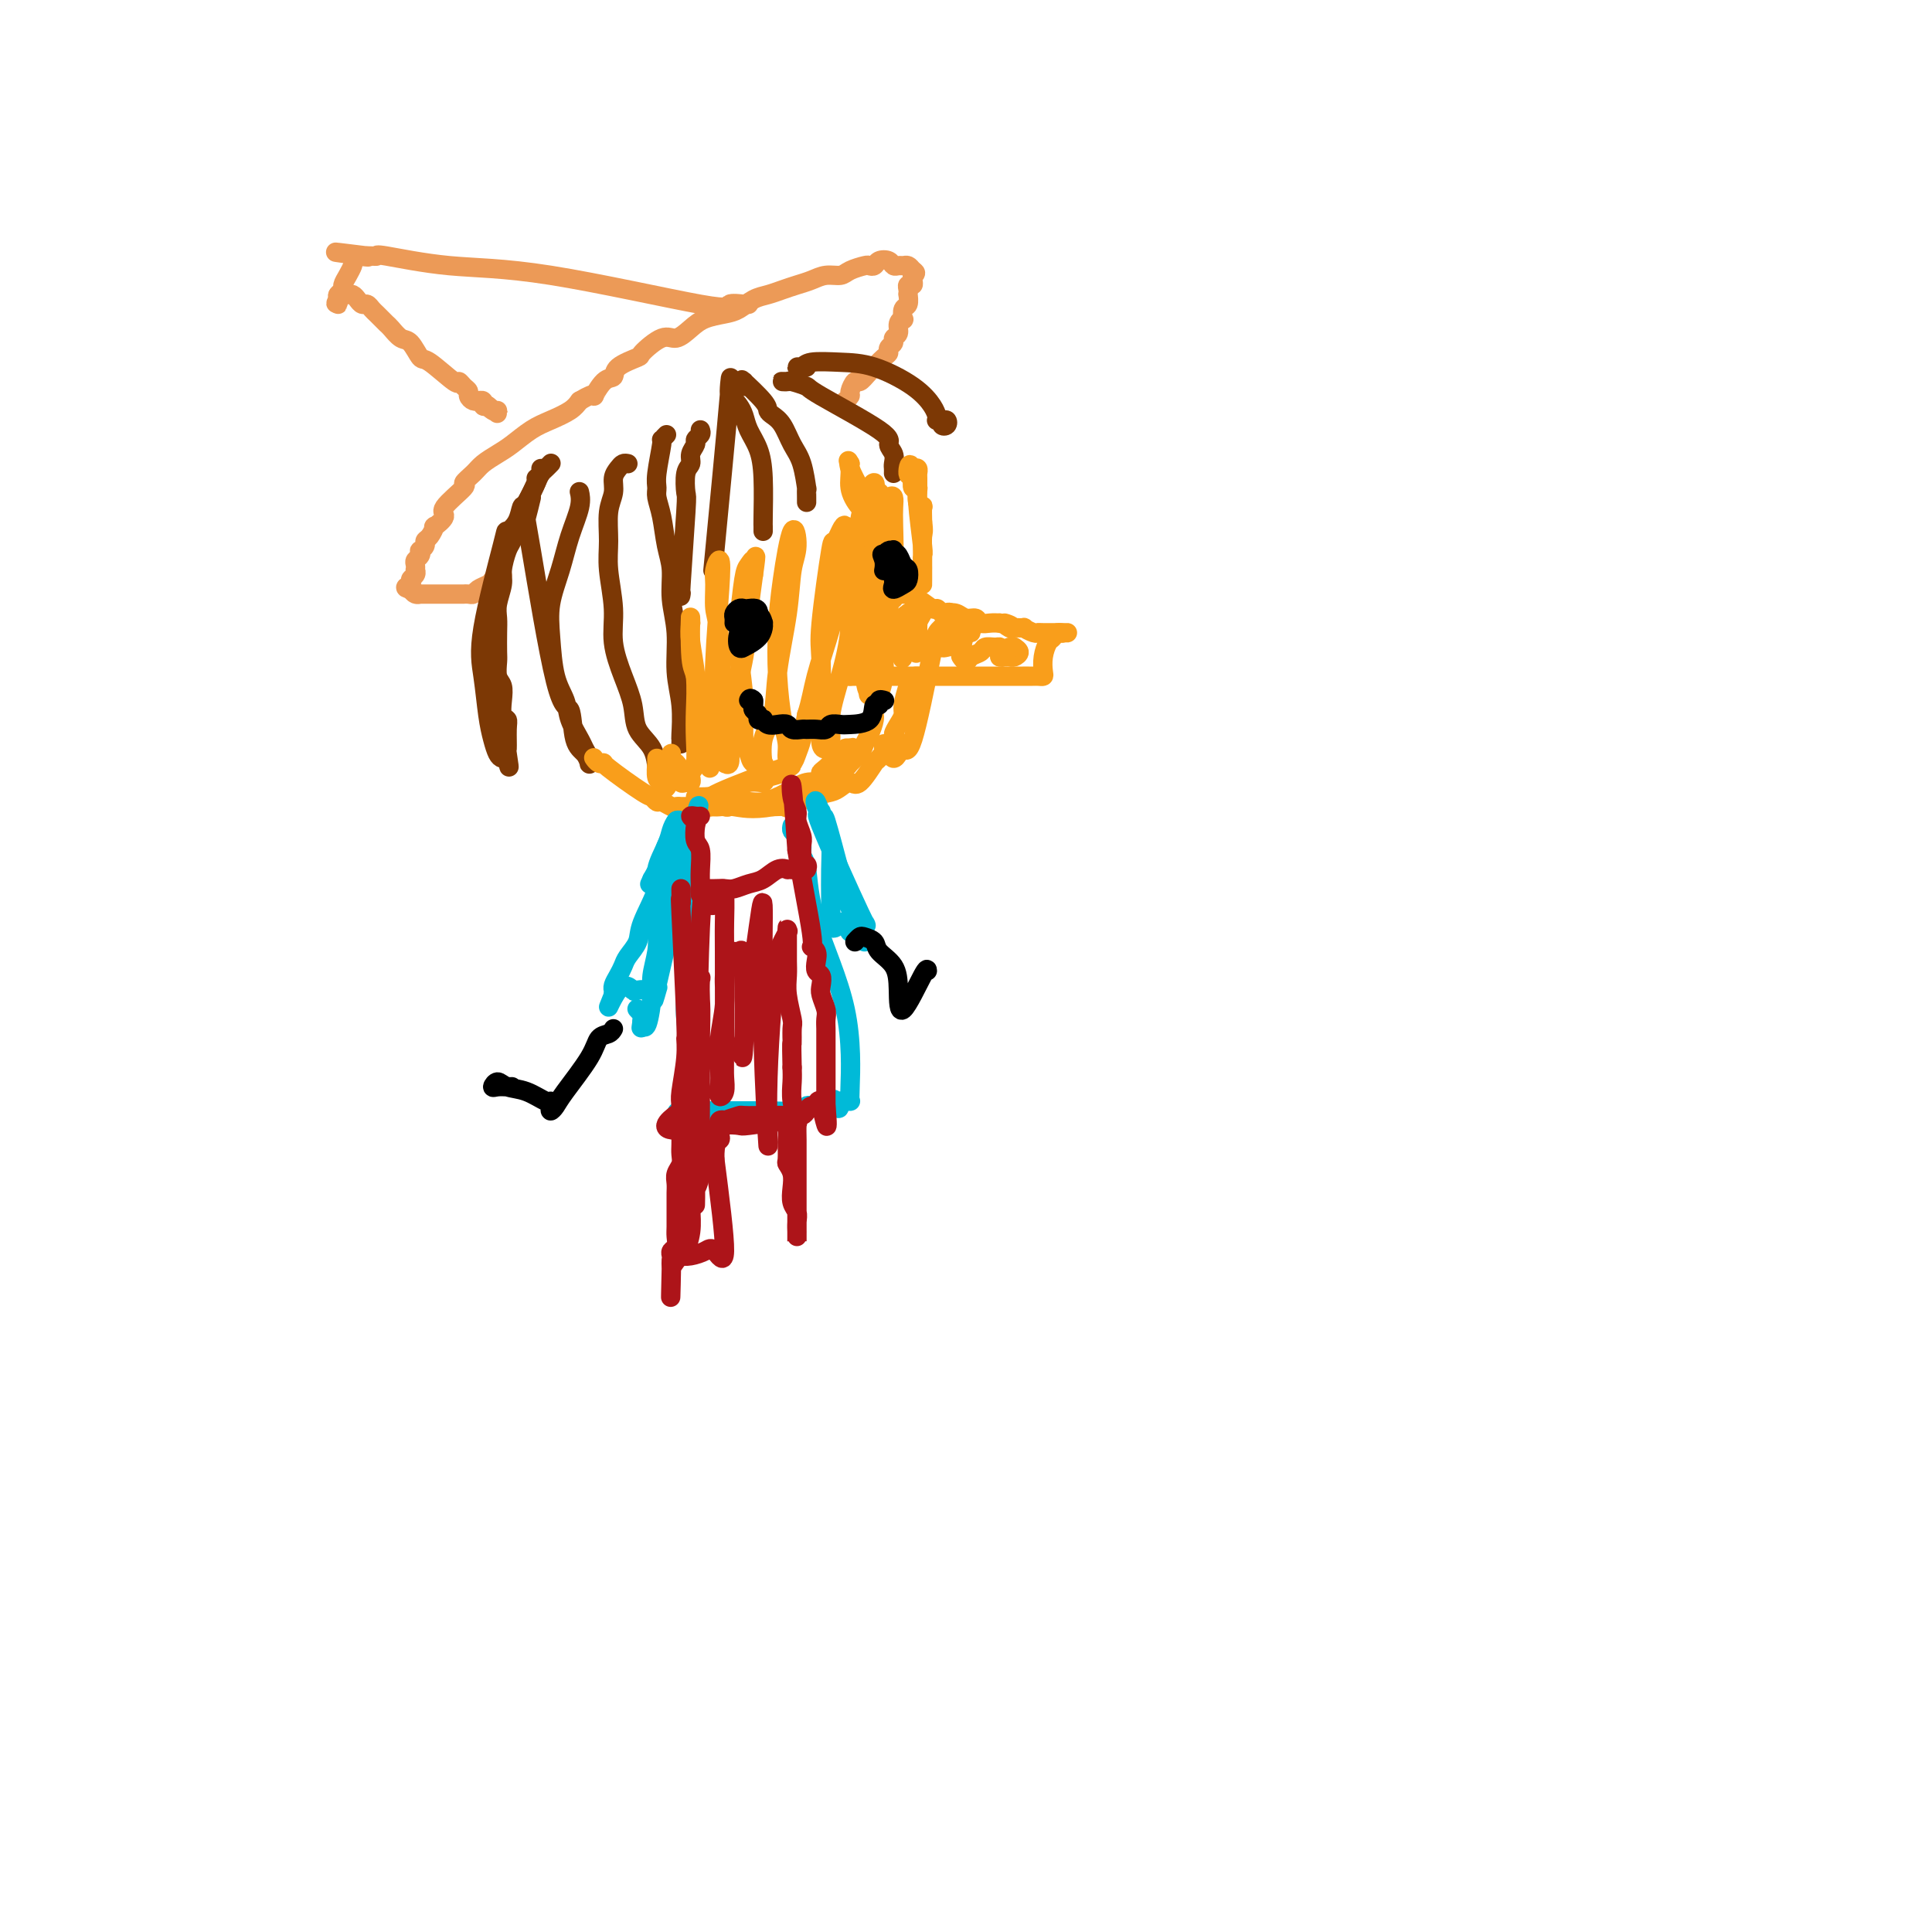<svg viewBox='0 0 400 400' version='1.1' xmlns='http://www.w3.org/2000/svg' xmlns:xlink='http://www.w3.org/1999/xlink'><g fill='none' stroke='#EC9A57' stroke-width='4' stroke-linecap='round' stroke-linejoin='round'><path d='M104,119c-0.325,-0.089 -0.650,-0.178 -1,0c-0.350,0.178 -0.723,0.622 -1,1c-0.277,0.378 -0.456,0.690 -1,1c-0.544,0.310 -1.451,0.619 -2,1c-0.549,0.381 -0.739,0.834 -1,1c-0.261,0.166 -0.594,0.044 -1,0c-0.406,-0.044 -0.886,-0.012 -1,0c-0.114,0.012 0.138,0.003 0,0c-0.138,-0.003 -0.666,-0.001 -1,0c-0.334,0.001 -0.474,0.000 -1,0c-0.526,-0.000 -1.437,-0.000 -2,0c-0.563,0.000 -0.778,0.000 -1,0c-0.222,-0.000 -0.451,-0.000 -1,0c-0.549,0.000 -1.418,0.001 -2,0c-0.582,-0.001 -0.877,-0.003 -1,0c-0.123,0.003 -0.074,0.011 0,0c0.074,-0.011 0.174,-0.041 0,0c-0.174,0.041 -0.621,0.155 -1,0c-0.379,-0.155 -0.689,-0.577 -1,-1'/><path d='M85,122c-1.995,-0.332 -0.482,-0.663 0,-1c0.482,-0.337 -0.067,-0.682 0,-1c0.067,-0.318 0.749,-0.610 1,-1c0.251,-0.390 0.071,-0.878 0,-1c-0.071,-0.122 -0.033,0.121 0,0c0.033,-0.121 0.060,-0.606 0,-1c-0.060,-0.394 -0.208,-0.697 0,-1c0.208,-0.303 0.773,-0.606 1,-1c0.227,-0.394 0.116,-0.878 0,-1c-0.116,-0.122 -0.237,0.117 0,0c0.237,-0.117 0.832,-0.590 1,-1c0.168,-0.410 -0.090,-0.757 0,-1c0.090,-0.243 0.528,-0.380 1,-1c0.472,-0.620 0.979,-1.722 1,-2c0.021,-0.278 -0.445,0.267 0,0c0.445,-0.267 1.800,-1.345 2,-2c0.200,-0.655 -0.754,-0.885 0,-2c0.754,-1.115 3.216,-3.114 4,-4c0.784,-0.886 -0.111,-0.659 0,-1c0.111,-0.341 1.229,-1.250 2,-2c0.771,-0.750 1.195,-1.342 2,-2c0.805,-0.658 1.991,-1.384 3,-2c1.009,-0.616 1.842,-1.124 3,-2c1.158,-0.876 2.640,-2.121 4,-3c1.360,-0.879 2.597,-1.390 4,-2c1.403,-0.610 2.972,-1.317 4,-2c1.028,-0.683 1.514,-1.341 2,-2'/><path d='M120,83c3.994,-2.375 2.980,-0.812 3,-1c0.020,-0.188 1.074,-2.128 2,-3c0.926,-0.872 1.725,-0.676 2,-1c0.275,-0.324 0.026,-1.167 1,-2c0.974,-0.833 3.170,-1.654 4,-2c0.830,-0.346 0.293,-0.215 1,-1c0.707,-0.785 2.657,-2.487 4,-3c1.343,-0.513 2.078,0.162 3,0c0.922,-0.162 2.032,-1.160 3,-2c0.968,-0.840 1.795,-1.520 3,-2c1.205,-0.480 2.787,-0.758 4,-1c1.213,-0.242 2.057,-0.446 3,-1c0.943,-0.554 1.985,-1.458 3,-2c1.015,-0.542 2.004,-0.724 3,-1c0.996,-0.276 2.000,-0.648 3,-1c1.000,-0.352 1.996,-0.686 3,-1c1.004,-0.314 2.017,-0.610 3,-1c0.983,-0.390 1.937,-0.875 3,-1c1.063,-0.125 2.236,0.111 3,0c0.764,-0.111 1.121,-0.569 2,-1c0.879,-0.431 2.281,-0.834 3,-1c0.719,-0.166 0.756,-0.093 1,0c0.244,0.093 0.695,0.207 1,0c0.305,-0.207 0.463,-0.735 1,-1c0.537,-0.265 1.453,-0.268 2,0c0.547,0.268 0.724,0.807 1,1c0.276,0.193 0.651,0.042 1,0c0.349,-0.042 0.671,0.027 1,0c0.329,-0.027 0.665,-0.151 1,0c0.335,0.151 0.667,0.575 1,1'/><path d='M189,56c1.082,0.548 0.286,0.917 0,1c-0.286,0.083 -0.063,-0.119 0,0c0.063,0.119 -0.036,0.558 0,1c0.036,0.442 0.205,0.887 0,1c-0.205,0.113 -0.786,-0.106 -1,0c-0.214,0.106 -0.061,0.538 0,1c0.061,0.462 0.030,0.955 0,1c-0.030,0.045 -0.060,-0.356 0,0c0.060,0.356 0.208,1.470 0,2c-0.208,0.530 -0.773,0.474 -1,1c-0.227,0.526 -0.118,1.632 0,2c0.118,0.368 0.243,-0.004 0,0c-0.243,0.004 -0.854,0.382 -1,1c-0.146,0.618 0.171,1.475 0,2c-0.171,0.525 -0.832,0.716 -1,1c-0.168,0.284 0.156,0.660 0,1c-0.156,0.340 -0.791,0.645 -1,1c-0.209,0.355 0.008,0.759 0,1c-0.008,0.241 -0.241,0.320 -1,1c-0.759,0.680 -2.045,1.961 -3,3c-0.955,1.039 -1.580,1.837 -2,2c-0.420,0.163 -0.635,-0.310 -1,0c-0.365,0.310 -0.881,1.403 -1,2c-0.119,0.597 0.160,0.699 0,1c-0.160,0.301 -0.760,0.800 -1,1c-0.240,0.200 -0.120,0.100 0,0'/><path d='M155,63c-0.522,-0.012 -1.044,-0.024 -1,0c0.044,0.024 0.655,0.086 0,0c-0.655,-0.086 -2.576,-0.318 -3,0c-0.424,0.318 0.647,1.185 -6,0c-6.647,-1.185 -21.014,-4.423 -31,-6c-9.986,-1.577 -15.593,-1.494 -21,-2c-5.407,-0.506 -10.614,-1.599 -13,-2c-2.386,-0.401 -1.950,-0.108 -2,0c-0.050,0.108 -0.586,0.031 -1,0c-0.414,-0.031 -0.707,-0.015 -1,0'/><path d='M76,53c-12.383,-1.546 -3.840,-0.411 -1,0c2.840,0.411 -0.023,0.098 -1,0c-0.977,-0.098 -0.068,0.018 0,0c0.068,-0.018 -0.704,-0.170 -1,0c-0.296,0.170 -0.117,0.661 0,1c0.117,0.339 0.171,0.525 0,1c-0.171,0.475 -0.568,1.240 -1,2c-0.432,0.760 -0.900,1.514 -1,2c-0.100,0.486 0.169,0.702 0,1c-0.169,0.298 -0.777,0.678 -1,1c-0.223,0.322 -0.060,0.587 0,1c0.060,0.413 0.017,0.975 0,1c-0.017,0.025 -0.009,-0.488 0,-1'/><path d='M70,62c-0.915,1.453 -0.204,0.585 0,0c0.204,-0.585 -0.100,-0.886 0,-1c0.100,-0.114 0.604,-0.041 1,0c0.396,0.041 0.683,0.049 1,0c0.317,-0.049 0.662,-0.154 1,0c0.338,0.154 0.668,0.566 1,1c0.332,0.434 0.666,0.890 1,1c0.334,0.110 0.667,-0.125 1,0c0.333,0.125 0.666,0.610 1,1c0.334,0.390 0.670,0.686 1,1c0.330,0.314 0.654,0.645 1,1c0.346,0.355 0.712,0.733 1,1c0.288,0.267 0.497,0.421 1,1c0.503,0.579 1.302,1.582 2,2c0.698,0.418 1.297,0.251 2,1c0.703,0.749 1.512,2.414 2,3c0.488,0.586 0.657,0.093 2,1c1.343,0.907 3.862,3.212 5,4c1.138,0.788 0.896,0.057 1,0c0.104,-0.057 0.554,0.559 1,1c0.446,0.441 0.889,0.707 1,1c0.111,0.293 -0.110,0.613 0,1c0.110,0.387 0.551,0.839 1,1c0.449,0.161 0.908,0.029 1,0c0.092,-0.029 -0.181,0.044 0,0c0.181,-0.044 0.818,-0.204 1,0c0.182,0.204 -0.091,0.773 0,1c0.091,0.227 0.545,0.114 1,0'/><path d='M101,84c4.287,3.498 1.005,0.742 0,0c-1.005,-0.742 0.268,0.531 1,1c0.732,0.469 0.923,0.134 1,0c0.077,-0.134 0.038,-0.067 0,0'/></g>
<g fill='none' stroke='#7C3805' stroke-width='4' stroke-linecap='round' stroke-linejoin='round'><path d='M114,96c-0.023,0.024 -0.047,0.049 0,0c0.047,-0.049 0.164,-0.170 0,0c-0.164,0.170 -0.607,0.632 -1,1c-0.393,0.368 -0.734,0.644 -1,1c-0.266,0.356 -0.457,0.794 -1,2c-0.543,1.206 -1.438,3.181 -2,4c-0.562,0.819 -0.793,0.482 -1,1c-0.207,0.518 -0.392,1.892 -1,3c-0.608,1.108 -1.638,1.951 -2,2c-0.362,0.049 -0.056,-0.696 -1,3c-0.944,3.696 -3.140,11.834 -4,17c-0.860,5.166 -0.385,7.360 0,10c0.385,2.640 0.681,5.727 1,8c0.319,2.273 0.663,3.733 1,5c0.337,1.267 0.668,2.341 1,3c0.332,0.659 0.666,0.903 1,1c0.334,0.097 0.667,0.049 1,0'/><path d='M105,157c0.772,3.954 0.203,0.340 0,-1c-0.203,-1.340 -0.041,-0.406 0,-1c0.041,-0.594 -0.041,-2.715 0,-4c0.041,-1.285 0.203,-1.732 0,-2c-0.203,-0.268 -0.772,-0.355 -1,-1c-0.228,-0.645 -0.114,-1.848 0,-3c0.114,-1.152 0.226,-2.255 0,-3c-0.226,-0.745 -0.792,-1.133 -1,-2c-0.208,-0.867 -0.057,-2.212 0,-3c0.057,-0.788 0.019,-1.019 0,-2c-0.019,-0.981 -0.020,-2.712 0,-4c0.020,-1.288 0.061,-2.135 0,-3c-0.061,-0.865 -0.224,-1.750 0,-3c0.224,-1.250 0.834,-2.867 1,-4c0.166,-1.133 -0.113,-1.784 0,-3c0.113,-1.216 0.616,-2.999 1,-4c0.384,-1.001 0.648,-1.220 1,-2c0.352,-0.780 0.792,-2.121 1,-3c0.208,-0.879 0.185,-1.297 1,-3c0.815,-1.703 2.467,-4.691 3,-6c0.533,-1.309 -0.053,-0.938 0,-1c0.053,-0.062 0.745,-0.555 1,-1c0.255,-0.445 0.073,-0.841 0,-1c-0.073,-0.159 -0.036,-0.079 0,0'/><path d='M110,103c-0.407,1.680 -0.815,3.360 -1,4c-0.185,0.640 -0.148,0.240 1,7c1.148,6.760 3.408,20.680 5,27c1.592,6.320 2.517,5.039 3,6c0.483,0.961 0.522,4.164 1,6c0.478,1.836 1.393,2.303 2,3c0.607,0.697 0.907,1.622 1,2c0.093,0.378 -0.021,0.209 0,0c0.021,-0.209 0.175,-0.456 0,-1c-0.175,-0.544 -0.681,-1.384 -1,-2c-0.319,-0.616 -0.453,-1.009 -1,-2c-0.547,-0.991 -1.507,-2.580 -2,-4c-0.493,-1.420 -0.518,-2.671 -1,-4c-0.482,-1.329 -1.420,-2.738 -2,-5c-0.580,-2.262 -0.803,-5.378 -1,-8c-0.197,-2.622 -0.368,-4.748 0,-7c0.368,-2.252 1.275,-4.628 2,-7c0.725,-2.372 1.266,-4.739 2,-7c0.734,-2.261 1.659,-4.416 2,-6c0.341,-1.584 0.097,-2.595 0,-3c-0.097,-0.405 -0.049,-0.202 0,0'/><path d='M167,76c-0.285,0.008 -0.570,0.016 -1,0c-0.430,-0.016 -1.003,-0.056 -1,0c0.003,0.056 0.584,0.209 1,0c0.416,-0.209 0.668,-0.778 2,-1c1.332,-0.222 3.743,-0.095 6,0c2.257,0.095 4.359,0.159 7,1c2.641,0.841 5.821,2.459 8,4c2.179,1.541 3.355,3.005 4,4c0.645,0.995 0.757,1.522 1,2c0.243,0.478 0.616,0.909 1,1c0.384,0.091 0.779,-0.158 1,0c0.221,0.158 0.270,0.722 0,1c-0.270,0.278 -0.857,0.271 -1,0c-0.143,-0.271 0.157,-0.805 0,-1c-0.157,-0.195 -0.773,-0.053 -1,0c-0.227,0.053 -0.065,0.015 0,0c0.065,-0.015 0.032,-0.008 0,0'/><path d='M163,79c0.106,-0.001 0.211,-0.001 0,0c-0.211,0.001 -0.739,0.004 -1,0c-0.261,-0.004 -0.256,-0.014 0,0c0.256,0.014 0.764,0.052 1,0c0.236,-0.052 0.202,-0.194 1,0c0.798,0.194 2.428,0.723 3,1c0.572,0.277 0.087,0.302 3,2c2.913,1.698 9.225,5.071 12,7c2.775,1.929 2.011,2.416 2,3c-0.011,0.584 0.729,1.267 1,2c0.271,0.733 0.073,1.516 0,2c-0.073,0.484 -0.020,0.669 0,1c0.020,0.331 0.006,0.809 0,1c-0.006,0.191 -0.003,0.096 0,0'/><path d='M154,80c-0.031,-0.451 -0.061,-0.902 0,-1c0.061,-0.098 0.215,0.159 0,0c-0.215,-0.159 -0.798,-0.732 0,0c0.798,0.732 2.976,2.769 4,4c1.024,1.231 0.894,1.657 1,2c0.106,0.343 0.449,0.605 1,1c0.551,0.395 1.310,0.923 2,2c0.690,1.077 1.309,2.701 2,4c0.691,1.299 1.453,2.271 2,4c0.547,1.729 0.879,4.215 1,5c0.121,0.785 0.033,-0.130 0,0c-0.033,0.130 -0.009,1.304 0,2c0.009,0.696 0.003,0.913 0,1c-0.003,0.087 -0.001,0.043 0,0'/><path d='M151,83c0.335,-0.071 0.671,-0.141 1,0c0.329,0.141 0.652,0.494 1,1c0.348,0.506 0.720,1.165 1,2c0.280,0.835 0.467,1.844 1,3c0.533,1.156 1.411,2.457 2,4c0.589,1.543 0.890,3.328 1,6c0.110,2.672 0.029,6.232 0,8c-0.029,1.768 -0.008,1.745 0,2c0.008,0.255 0.002,0.787 0,1c-0.002,0.213 -0.001,0.106 0,0'/><path d='M152,81c-0.512,0.839 -1.024,1.679 -1,0c0.024,-1.679 0.583,-5.875 0,1c-0.583,6.875 -2.310,24.821 -3,32c-0.690,7.179 -0.345,3.589 0,0'/><path d='M145,89c0.122,0.327 0.244,0.655 0,1c-0.244,0.345 -0.854,0.709 -1,1c-0.146,0.291 0.171,0.510 0,1c-0.171,0.490 -0.829,1.252 -1,2c-0.171,0.748 0.147,1.481 0,2c-0.147,0.519 -0.757,0.825 -1,2c-0.243,1.175 -0.118,3.219 0,4c0.118,0.781 0.228,0.301 0,4c-0.228,3.699 -0.793,11.579 -1,15c-0.207,3.421 -0.056,2.383 0,2c0.056,-0.383 0.016,-0.109 0,0c-0.016,0.109 -0.008,0.055 0,0'/><path d='M138,90c-0.453,0.470 -0.907,0.940 -1,1c-0.093,0.060 0.174,-0.289 0,1c-0.174,1.289 -0.790,4.217 -1,6c-0.210,1.783 -0.014,2.422 0,3c0.014,0.578 -0.155,1.097 0,2c0.155,0.903 0.634,2.191 1,4c0.366,1.809 0.619,4.138 1,6c0.381,1.862 0.891,3.258 1,5c0.109,1.742 -0.181,3.830 0,6c0.181,2.170 0.833,4.423 1,7c0.167,2.577 -0.151,5.479 0,8c0.151,2.521 0.773,4.662 1,7c0.227,2.338 0.061,4.874 0,6c-0.061,1.126 -0.016,0.842 0,1c0.016,0.158 0.005,0.760 0,1c-0.005,0.240 -0.002,0.120 0,0'/><path d='M130,96c-0.342,-0.071 -0.684,-0.142 -1,0c-0.316,0.142 -0.606,0.498 -1,1c-0.394,0.502 -0.891,1.152 -1,2c-0.109,0.848 0.171,1.894 0,3c-0.171,1.106 -0.794,2.271 -1,4c-0.206,1.729 0.003,4.022 0,6c-0.003,1.978 -0.218,3.641 0,6c0.218,2.359 0.868,5.415 1,8c0.132,2.585 -0.256,4.700 0,7c0.256,2.300 1.154,4.785 2,7c0.846,2.215 1.638,4.160 2,6c0.362,1.840 0.293,3.576 1,5c0.707,1.424 2.190,2.537 3,4c0.810,1.463 0.946,3.275 1,4c0.054,0.725 0.027,0.362 0,0'/></g>
<g fill='none' stroke='#F99E1B' stroke-width='4' stroke-linecap='round' stroke-linejoin='round'><path d='M189,97c0.423,-0.101 0.846,-0.201 1,0c0.154,0.201 0.040,0.705 0,1c-0.040,0.295 -0.007,0.381 0,1c0.007,0.619 -0.012,1.771 0,2c0.012,0.229 0.056,-0.466 0,0c-0.056,0.466 -0.211,2.094 0,3c0.211,0.906 0.788,1.090 1,1c0.212,-0.090 0.061,-0.454 0,0c-0.061,0.454 -0.030,1.727 0,3'/><path d='M191,108c0.309,2.223 0.083,2.279 0,3c-0.083,0.721 -0.022,2.105 0,3c0.022,0.895 0.006,1.300 0,2c-0.006,0.700 -0.002,1.695 0,2c0.002,0.305 0.000,-0.079 0,0c-0.000,0.079 -0.000,0.621 0,1c0.000,0.379 0.000,0.596 0,1c-0.000,0.404 0.000,0.996 0,1c-0.000,0.004 -0.000,-0.581 0,-1c0.000,-0.419 0.001,-0.672 0,-1c-0.001,-0.328 -0.004,-0.732 0,-1c0.004,-0.268 0.016,-0.402 0,-1c-0.016,-0.598 -0.061,-1.661 0,-2c0.061,-0.339 0.226,0.046 0,-2c-0.226,-2.046 -0.845,-6.523 -1,-9c-0.155,-2.477 0.154,-2.952 0,-3c-0.154,-0.048 -0.772,0.333 -1,0c-0.228,-0.333 -0.065,-1.381 0,-2c0.065,-0.619 0.033,-0.810 0,-1'/><path d='M189,98c-0.596,-3.542 -1.088,-0.898 -1,0c0.088,0.898 0.754,0.049 1,0c0.246,-0.049 0.070,0.700 0,1c-0.070,0.300 -0.035,0.150 0,0'/><path d='M181,119c0.089,-0.117 0.179,-0.235 0,0c-0.179,0.235 -0.626,0.821 -1,1c-0.374,0.179 -0.675,-0.049 -1,0c-0.325,0.049 -0.675,0.374 -1,1c-0.325,0.626 -0.626,1.553 -1,2c-0.374,0.447 -0.821,0.413 -1,1c-0.179,0.587 -0.089,1.793 0,3'/><path d='M176,127c-0.774,1.582 -0.207,1.537 0,2c0.207,0.463 0.056,1.435 0,2c-0.056,0.565 -0.015,0.723 0,1c0.015,0.277 0.004,0.674 0,1c-0.004,0.326 -0.001,0.582 0,1c0.001,0.418 0.000,0.997 0,1c-0.000,0.003 -0.000,-0.572 0,-1c0.000,-0.428 0.000,-0.710 0,-1c-0.000,-0.290 -0.000,-0.588 0,-1c0.000,-0.412 0.000,-0.937 0,-1c-0.000,-0.063 -0.000,0.338 0,0c0.000,-0.338 0.000,-1.415 0,-2c-0.000,-0.585 -0.000,-0.680 0,-1c0.000,-0.320 0.000,-0.867 0,-1c-0.000,-0.133 -0.001,0.146 0,0c0.001,-0.146 0.004,-0.718 0,-1c-0.004,-0.282 -0.016,-0.276 0,-1c0.016,-0.724 0.060,-2.180 0,-3c-0.060,-0.820 -0.223,-1.004 0,-1c0.223,0.004 0.833,0.197 1,0c0.167,-0.197 -0.110,-0.785 0,-1c0.110,-0.215 0.607,-0.058 1,0c0.393,0.058 0.684,0.017 1,0c0.316,-0.017 0.658,-0.008 1,0'/><path d='M180,120c0.841,-0.369 0.942,-0.291 1,0c0.058,0.291 0.071,0.796 0,1c-0.071,0.204 -0.227,0.108 0,0c0.227,-0.108 0.835,-0.226 1,0c0.165,0.226 -0.114,0.796 0,1c0.114,0.204 0.621,0.040 1,0c0.379,-0.040 0.630,0.042 1,0c0.370,-0.042 0.859,-0.209 1,0c0.141,0.209 -0.068,0.792 0,1c0.068,0.208 0.411,0.039 1,0c0.589,-0.039 1.422,0.050 2,0c0.578,-0.050 0.900,-0.239 1,0c0.100,0.239 -0.023,0.905 0,1c0.023,0.095 0.190,-0.381 1,0c0.810,0.381 2.261,1.618 3,2c0.739,0.382 0.764,-0.090 1,0c0.236,0.090 0.683,0.741 1,1c0.317,0.259 0.504,0.126 1,0c0.496,-0.126 1.302,-0.244 2,0c0.698,0.244 1.289,0.850 2,1c0.711,0.150 1.541,-0.156 2,0c0.459,0.156 0.547,0.773 1,1c0.453,0.227 1.272,0.065 2,0c0.728,-0.065 1.364,-0.032 2,0'/><path d='M207,129c4.350,1.331 1.724,0.160 1,0c-0.724,-0.160 0.453,0.693 1,1c0.547,0.307 0.462,0.068 1,0c0.538,-0.068 1.698,0.034 2,0c0.302,-0.034 -0.253,-0.205 0,0c0.253,0.205 1.315,0.787 2,1c0.685,0.213 0.993,0.057 1,0c0.007,-0.057 -0.287,-0.015 1,0c1.287,0.015 4.154,0.004 5,0c0.846,-0.004 -0.330,-0.001 -1,0c-0.670,0.001 -0.835,0.001 -1,0'/><path d='M219,131c1.905,0.255 0.668,-0.107 0,0c-0.668,0.107 -0.767,0.684 -1,1c-0.233,0.316 -0.601,0.372 -1,1c-0.399,0.628 -0.828,1.829 -1,3c-0.172,1.171 -0.086,2.314 0,3c0.086,0.686 0.172,0.916 0,1c-0.172,0.084 -0.601,0.023 -1,0c-0.399,-0.023 -0.766,-0.006 -1,0c-0.234,0.006 -0.333,0.002 -1,0c-0.667,-0.002 -1.903,-0.000 -1,0c0.903,0.000 3.944,0.000 0,0c-3.944,-0.000 -14.871,-0.000 -19,0c-4.129,0.000 -1.458,0.000 -1,0c0.458,-0.000 -1.298,-0.000 -2,0c-0.702,0.000 -0.351,0.000 0,0'/><path d='M190,140c-4.113,0.000 -2.895,0.000 -3,0c-0.105,0.000 -1.534,-0.000 -2,0c-0.466,0.000 0.029,0.000 0,0c-0.029,-0.000 -0.582,0.000 -1,0c-0.418,0.000 -0.701,0.000 -1,0c-0.299,0.000 -0.613,0.000 -1,0c-0.387,0.000 -0.846,0.000 -1,0c-0.154,0.000 -0.003,0.000 0,0c0.003,0.000 -0.142,0.000 -1,0c-0.858,0.000 -2.429,0.000 -4,0'/><path d='M176,140c-2.333,0.000 -1.167,0.000 0,0'/><path d='M179,124c0.113,0.805 0.226,1.610 0,2c-0.226,0.390 -0.793,0.366 -1,1c-0.207,0.634 -0.056,1.926 0,3c0.056,1.074 0.015,1.931 0,3c-0.015,1.069 -0.005,2.351 0,3c0.005,0.649 0.004,0.666 0,1c-0.004,0.334 -0.011,0.985 0,1c0.011,0.015 0.042,-0.604 0,-1c-0.042,-0.396 -0.155,-0.567 0,-1c0.155,-0.433 0.577,-1.128 1,-2c0.423,-0.872 0.845,-1.923 1,-3c0.155,-1.077 0.043,-2.181 0,-3c-0.043,-0.819 -0.015,-1.353 0,-2c0.015,-0.647 0.019,-1.407 0,-2c-0.019,-0.593 -0.061,-1.020 0,-1c0.061,0.020 0.227,0.485 0,1c-0.227,0.515 -0.845,1.079 -1,2c-0.155,0.921 0.154,2.198 0,3c-0.154,0.802 -0.769,1.130 -1,2c-0.231,0.870 -0.077,2.283 0,3c0.077,0.717 0.076,0.738 0,1c-0.076,0.262 -0.228,0.764 0,1c0.228,0.236 0.834,0.205 1,0c0.166,-0.205 -0.110,-0.583 0,-1c0.110,-0.417 0.604,-0.871 1,-2c0.396,-1.129 0.694,-2.931 1,-4c0.306,-1.069 0.621,-1.403 1,-2c0.379,-0.597 0.823,-1.456 1,-2c0.177,-0.544 0.089,-0.772 0,-1'/><path d='M183,124c0.834,-1.437 0.420,-0.028 0,1c-0.420,1.028 -0.845,1.675 -1,2c-0.155,0.325 -0.038,0.326 0,1c0.038,0.674 -0.001,2.020 0,3c0.001,0.980 0.042,1.595 0,2c-0.042,0.405 -0.166,0.599 0,1c0.166,0.401 0.622,1.009 1,1c0.378,-0.009 0.680,-0.636 1,-1c0.320,-0.364 0.660,-0.465 1,-1c0.340,-0.535 0.681,-1.503 1,-2c0.319,-0.497 0.618,-0.524 1,-1c0.382,-0.476 0.849,-1.402 1,-2c0.151,-0.598 -0.012,-0.867 0,-1c0.012,-0.133 0.199,-0.131 0,0c-0.199,0.131 -0.785,0.392 -1,1c-0.215,0.608 -0.059,1.563 0,2c0.059,0.437 0.022,0.356 0,1c-0.022,0.644 -0.030,2.013 0,3c0.030,0.987 0.098,1.593 0,2c-0.098,0.407 -0.363,0.614 0,0c0.363,-0.614 1.352,-2.050 2,-3c0.648,-0.950 0.954,-1.414 1,-2c0.046,-0.586 -0.170,-1.293 0,-2c0.170,-0.707 0.725,-1.413 1,-2c0.275,-0.587 0.270,-1.055 0,-1c-0.270,0.055 -0.804,0.633 -1,1c-0.196,0.367 -0.053,0.522 0,1c0.053,0.478 0.015,1.279 0,2c-0.015,0.721 -0.008,1.360 0,2'/><path d='M190,132c-0.167,1.173 -0.085,1.605 0,2c0.085,0.395 0.173,0.754 0,1c-0.173,0.246 -0.607,0.378 0,0c0.607,-0.378 2.255,-1.268 3,-2c0.745,-0.732 0.588,-1.308 1,-2c0.412,-0.692 1.393,-1.500 2,-2c0.607,-0.500 0.838,-0.691 1,-1c0.162,-0.309 0.254,-0.735 0,-1c-0.254,-0.265 -0.852,-0.370 -1,0c-0.148,0.370 0.156,1.213 0,2c-0.156,0.787 -0.772,1.518 -1,2c-0.228,0.482 -0.068,0.716 0,1c0.068,0.284 0.044,0.618 0,1c-0.044,0.382 -0.109,0.811 0,1c0.109,0.189 0.391,0.138 1,0c0.609,-0.138 1.547,-0.363 2,-1c0.453,-0.637 0.423,-1.687 1,-2c0.577,-0.313 1.761,0.111 2,0c0.239,-0.111 -0.469,-0.757 -1,0c-0.531,0.757 -0.887,2.918 -1,4c-0.113,1.082 0.015,1.086 0,1c-0.015,-0.086 -0.174,-0.261 0,0c0.174,0.261 0.680,0.960 1,1c0.320,0.040 0.454,-0.579 1,-1c0.546,-0.421 1.505,-0.646 2,-1c0.495,-0.354 0.525,-0.838 1,-1c0.475,-0.162 1.395,-0.002 2,0c0.605,0.002 0.894,-0.153 1,0c0.106,0.153 0.030,0.615 0,1c-0.030,0.385 -0.015,0.692 0,1'/><path d='M207,136c1.190,0.154 0.166,0.038 0,0c-0.166,-0.038 0.526,0.000 1,0c0.474,-0.000 0.729,-0.039 1,0c0.271,0.039 0.557,0.155 1,0c0.443,-0.155 1.042,-0.580 1,-1c-0.042,-0.420 -0.726,-0.834 -1,-1c-0.274,-0.166 -0.137,-0.083 0,0'/><path d='M210,134c-0.417,0.000 -0.833,0.000 -1,0c-0.167,0.000 -0.083,0.000 0,0'/><path d='M193,135c-1.488,7.402 -2.976,14.803 -4,18c-1.024,3.197 -1.585,2.188 -2,2c-0.415,-0.188 -0.686,0.443 -1,1c-0.314,0.557 -0.673,1.039 -1,1c-0.327,-0.039 -0.624,-0.598 -1,-1c-0.376,-0.402 -0.832,-0.647 -1,-1c-0.168,-0.353 -0.048,-0.815 0,-1c0.048,-0.185 0.024,-0.092 0,0'/><path d='M188,142c-0.443,1.508 -0.886,3.017 -1,4c-0.114,0.983 0.102,1.441 0,2c-0.102,0.559 -0.522,1.217 -1,2c-0.478,0.783 -1.013,1.689 -1,2c0.013,0.311 0.576,0.026 0,1c-0.576,0.974 -2.290,3.206 -3,4c-0.710,0.794 -0.416,0.149 -1,1c-0.584,0.851 -2.047,3.196 -3,4c-0.953,0.804 -1.395,0.065 -2,0c-0.605,-0.065 -1.372,0.543 -2,1c-0.628,0.457 -1.119,0.763 -2,1c-0.881,0.237 -2.154,0.404 -4,1c-1.846,0.596 -4.266,1.622 -5,2c-0.734,0.378 0.219,0.108 0,0c-0.219,-0.108 -1.609,-0.054 -3,0'/><path d='M160,167c-4.423,0.774 -6.480,0.207 -8,0c-1.520,-0.207 -2.504,-0.056 -3,0c-0.496,0.056 -0.505,0.015 -1,0c-0.495,-0.015 -1.477,-0.004 -2,0c-0.523,0.004 -0.588,0.001 -1,0c-0.412,-0.001 -1.170,0.001 -2,0c-0.830,-0.001 -1.732,-0.004 -2,0c-0.268,0.004 0.097,0.016 0,0c-0.097,-0.016 -0.657,-0.061 -1,0c-0.343,0.061 -0.471,0.228 -1,0c-0.529,-0.228 -1.460,-0.849 -2,-1c-0.540,-0.151 -0.690,0.170 -1,0c-0.310,-0.170 -0.779,-0.829 -1,-1c-0.221,-0.171 -0.192,0.147 -2,-1c-1.808,-1.147 -5.451,-3.758 -7,-5c-1.549,-1.242 -1.003,-1.117 -1,-1c0.003,0.117 -0.538,0.224 -1,0c-0.462,-0.224 -0.846,-0.778 -1,-1c-0.154,-0.222 -0.077,-0.111 0,0'/><path d='M136,157c-0.009,0.507 -0.017,1.015 0,1c0.017,-0.015 0.060,-0.551 0,0c-0.060,0.551 -0.222,2.190 0,3c0.222,0.810 0.830,0.790 1,1c0.170,0.210 -0.098,0.650 0,1c0.098,0.350 0.561,0.608 1,0c0.439,-0.608 0.852,-2.084 1,-3c0.148,-0.916 0.029,-1.273 0,-2c-0.029,-0.727 0.030,-1.823 0,-2c-0.030,-0.177 -0.149,0.565 0,1c0.149,0.435 0.565,0.562 1,1c0.435,0.438 0.887,1.186 1,2c0.113,0.814 -0.114,1.693 0,2c0.114,0.307 0.570,0.040 1,0c0.430,-0.040 0.833,0.147 1,0c0.167,-0.147 0.097,-0.627 0,-1c-0.097,-0.373 -0.221,-0.638 0,-1c0.221,-0.362 0.788,-0.820 1,-2c0.212,-1.180 0.071,-3.081 0,-5c-0.071,-1.919 -0.071,-3.854 0,-6c0.071,-2.146 0.211,-4.501 0,-7c-0.211,-2.499 -0.775,-5.143 -1,-7c-0.225,-1.857 -0.113,-2.929 0,-4'/><path d='M143,129c-0.048,-3.958 -0.167,2.647 0,6c0.167,3.353 0.619,3.453 1,5c0.381,1.547 0.689,4.542 1,8c0.311,3.458 0.623,7.378 1,9c0.377,1.622 0.819,0.946 1,1c0.181,0.054 0.100,0.838 0,1c-0.100,0.162 -0.219,-0.297 0,-1c0.219,-0.703 0.778,-1.651 1,-3c0.222,-1.349 0.108,-3.098 0,-6c-0.108,-2.902 -0.211,-6.957 0,-12c0.211,-5.043 0.735,-11.076 1,-15c0.265,-3.924 0.270,-5.741 0,-6c-0.270,-0.259 -0.815,1.041 -1,2c-0.185,0.959 -0.011,1.578 0,3c0.011,1.422 -0.142,3.648 0,5c0.142,1.352 0.578,1.829 1,7c0.422,5.171 0.831,15.036 1,20c0.169,4.964 0.097,5.026 0,5c-0.097,-0.026 -0.220,-0.142 0,0c0.220,0.142 0.784,0.541 1,0c0.216,-0.541 0.085,-2.021 0,-3c-0.085,-0.979 -0.125,-1.456 0,-3c0.125,-1.544 0.415,-4.156 1,-7c0.585,-2.844 1.465,-5.919 2,-9c0.535,-3.081 0.724,-6.166 1,-9c0.276,-2.834 0.638,-5.417 1,-8'/><path d='M156,119c0.915,-6.414 0.203,-2.947 0,-2c-0.203,0.947 0.102,-0.624 0,-1c-0.102,-0.376 -0.612,0.444 -1,1c-0.388,0.556 -0.655,0.849 -1,3c-0.345,2.151 -0.769,6.161 -1,9c-0.231,2.839 -0.270,4.506 0,7c0.270,2.494 0.850,5.816 1,9c0.150,3.184 -0.131,6.230 0,8c0.131,1.770 0.674,2.262 1,3c0.326,0.738 0.434,1.720 1,2c0.566,0.280 1.590,-0.141 2,0c0.410,0.141 0.208,0.845 0,0c-0.208,-0.845 -0.421,-3.240 0,-5c0.421,-1.760 1.476,-2.884 2,-5c0.524,-2.116 0.517,-5.224 1,-9c0.483,-3.776 1.458,-8.222 2,-12c0.542,-3.778 0.653,-6.889 1,-9c0.347,-2.111 0.929,-3.223 1,-5c0.071,-1.777 -0.371,-4.219 -1,-3c-0.629,1.219 -1.447,6.101 -2,10c-0.553,3.899 -0.843,6.816 -1,10c-0.157,3.184 -0.183,6.634 0,10c0.183,3.366 0.574,6.648 1,9c0.426,2.352 0.888,3.775 1,5c0.112,1.225 -0.125,2.251 0,3c0.125,0.749 0.611,1.221 1,1c0.389,-0.221 0.682,-1.137 1,-2c0.318,-0.863 0.662,-1.675 1,-3c0.338,-1.325 0.669,-3.162 1,-5'/><path d='M167,148c0.916,-2.708 1.205,-4.978 2,-8c0.795,-3.022 2.096,-6.795 3,-10c0.904,-3.205 1.412,-5.841 2,-10c0.588,-4.159 1.258,-9.842 1,-11c-0.258,-1.158 -1.442,2.208 -2,3c-0.558,0.792 -0.489,-0.992 -1,2c-0.511,2.992 -1.602,10.759 -2,15c-0.398,4.241 -0.104,4.955 0,8c0.104,3.045 0.018,8.419 0,11c-0.018,2.581 0.032,2.367 0,3c-0.032,0.633 -0.147,2.113 0,3c0.147,0.887 0.555,1.182 1,1c0.445,-0.182 0.928,-0.841 1,-2c0.072,-1.159 -0.266,-2.817 0,-5c0.266,-2.183 1.136,-4.891 2,-8c0.864,-3.109 1.721,-6.618 2,-10c0.279,-3.382 -0.020,-6.636 1,-12c1.020,-5.364 3.360,-12.838 4,-16c0.640,-3.162 -0.421,-2.014 -1,-1c-0.579,1.014 -0.678,1.893 -1,3c-0.322,1.107 -0.868,2.442 -1,4c-0.132,1.558 0.150,3.340 0,6c-0.150,2.660 -0.731,6.197 -1,9c-0.269,2.803 -0.226,4.870 0,7c0.226,2.130 0.636,4.323 1,6c0.364,1.677 0.682,2.839 1,4'/><path d='M179,140c0.472,3.306 0.651,3.072 1,3c0.349,-0.072 0.867,0.018 1,0c0.133,-0.018 -0.118,-0.143 0,-1c0.118,-0.857 0.606,-2.445 1,-4c0.394,-1.555 0.694,-3.077 1,-5c0.306,-1.923 0.618,-4.245 1,-7c0.382,-2.755 0.832,-5.941 1,-9c0.168,-3.059 0.052,-5.990 0,-8c-0.052,-2.010 -0.042,-3.098 0,-4c0.042,-0.902 0.116,-1.618 0,-2c-0.116,-0.382 -0.424,-0.429 -1,0c-0.576,0.429 -1.422,1.334 -2,2c-0.578,0.666 -0.887,1.094 -1,2c-0.113,0.906 -0.030,2.289 0,4c0.030,1.711 0.008,3.751 0,5c-0.008,1.249 -0.003,1.707 0,3c0.003,1.293 0.004,3.421 0,5c-0.004,1.579 -0.014,2.608 0,3c0.014,0.392 0.053,0.146 0,0c-0.053,-0.146 -0.197,-0.192 0,0c0.197,0.192 0.734,0.621 1,-2c0.266,-2.621 0.260,-8.293 0,-11c-0.260,-2.707 -0.775,-2.448 -1,-3c-0.225,-0.552 -0.159,-1.913 0,-3c0.159,-1.087 0.410,-1.899 0,-3c-0.410,-1.101 -1.483,-2.491 -2,-3c-0.517,-0.509 -0.479,-0.136 -1,-1c-0.521,-0.864 -1.602,-2.963 -2,-4c-0.398,-1.037 -0.114,-1.010 0,-1c0.114,0.010 0.057,0.005 0,0'/><path d='M176,96c-0.753,-1.355 -0.137,-0.243 0,1c0.137,1.243 -0.205,2.619 0,4c0.205,1.381 0.959,2.769 2,4c1.041,1.231 2.370,2.305 3,4c0.630,1.695 0.561,4.010 1,6c0.439,1.990 1.386,3.656 2,5c0.614,1.344 0.893,2.366 1,3c0.107,0.634 0.040,0.880 0,1c-0.040,0.120 -0.053,0.112 0,0c0.053,-0.112 0.172,-0.330 0,-1c-0.172,-0.670 -0.635,-1.793 -1,-3c-0.365,-1.207 -0.633,-2.496 -1,-4c-0.367,-1.504 -0.834,-3.221 -1,-5c-0.166,-1.779 -0.030,-3.619 0,-5c0.030,-1.381 -0.044,-2.301 0,-3c0.044,-0.699 0.208,-1.176 0,-1c-0.208,0.176 -0.788,1.005 -1,1c-0.212,-0.005 -0.056,-0.844 0,4c0.056,4.844 0.011,15.371 0,20c-0.011,4.629 0.010,3.359 0,4c-0.010,0.641 -0.051,3.191 0,5c0.051,1.809 0.196,2.875 0,4c-0.196,1.125 -0.732,2.310 -1,3c-0.268,0.690 -0.268,0.887 0,1c0.268,0.113 0.804,0.144 1,0c0.196,-0.144 0.053,-0.462 0,-1c-0.053,-0.538 -0.015,-1.297 0,-2c0.015,-0.703 0.008,-1.352 0,-2'/><path d='M181,139c0.321,-0.978 0.622,-1.421 1,-2c0.378,-0.579 0.833,-1.292 1,-2c0.167,-0.708 0.045,-1.412 0,-2c-0.045,-0.588 -0.012,-1.060 0,-1c0.012,0.060 0.004,0.651 0,1c-0.004,0.349 -0.004,0.456 0,1c0.004,0.544 0.011,1.525 0,2c-0.011,0.475 -0.041,0.444 0,1c0.041,0.556 0.152,1.700 0,3c-0.152,1.300 -0.566,2.757 -1,4c-0.434,1.243 -0.889,2.272 -1,3c-0.111,0.728 0.121,1.154 0,2c-0.121,0.846 -0.595,2.112 -1,3c-0.405,0.888 -0.740,1.400 -1,2c-0.260,0.600 -0.446,1.290 -1,2c-0.554,0.710 -1.476,1.441 -2,2c-0.524,0.559 -0.649,0.945 -1,1c-0.351,0.055 -0.928,-0.223 -2,0c-1.072,0.223 -2.638,0.945 -3,1c-0.362,0.055 0.481,-0.559 1,-1c0.519,-0.441 0.713,-0.710 1,-1c0.287,-0.290 0.668,-0.600 1,-1c0.332,-0.400 0.615,-0.891 1,-1c0.385,-0.109 0.873,0.163 1,0c0.127,-0.163 -0.107,-0.761 0,-1c0.107,-0.239 0.553,-0.120 1,0'/><path d='M176,155c0.991,-0.656 0.470,0.205 0,1c-0.470,0.795 -0.888,1.524 -1,2c-0.112,0.476 0.081,0.701 0,1c-0.081,0.299 -0.435,0.674 -1,1c-0.565,0.326 -1.340,0.603 -2,1c-0.660,0.397 -1.204,0.914 -2,1c-0.796,0.086 -1.842,-0.260 -3,0c-1.158,0.260 -2.428,1.127 -4,2c-1.572,0.873 -3.447,1.751 -5,2c-1.553,0.249 -2.784,-0.130 -4,0c-1.216,0.130 -2.417,0.768 -3,1c-0.583,0.232 -0.547,0.059 -1,0c-0.453,-0.059 -1.395,-0.004 -2,0c-0.605,0.004 -0.875,-0.042 -1,0c-0.125,0.042 -0.107,0.173 0,0c0.107,-0.173 0.301,-0.650 0,-1c-0.301,-0.350 -1.097,-0.574 2,-2c3.097,-1.426 10.087,-4.054 13,-5c2.913,-0.946 1.749,-0.211 1,0c-0.749,0.211 -1.085,-0.103 -1,0c0.085,0.103 0.589,0.621 0,1c-0.589,0.379 -2.271,0.617 -3,1c-0.729,0.383 -0.504,0.911 -1,1c-0.496,0.089 -1.713,-0.260 -3,0c-1.287,0.260 -2.643,1.130 -4,2'/><path d='M151,164c-3.000,1.000 -5.000,1.000 -6,1c-1.000,0.000 -1.000,0.000 -1,0c0.000,0.000 0.000,0.000 0,0'/></g>
<g fill='none' stroke='#000000' stroke-width='4' stroke-linecap='round' stroke-linejoin='round'><path d='M154,131c0.001,-0.121 0.002,-0.242 0,0c-0.002,0.242 -0.008,0.847 0,1c0.008,0.153 0.030,-0.148 0,0c-0.030,0.148 -0.113,0.743 0,1c0.113,0.257 0.423,0.174 1,0c0.577,-0.174 1.420,-0.439 2,-1c0.580,-0.561 0.896,-1.420 1,-2c0.104,-0.580 -0.004,-0.883 0,-1c0.004,-0.117 0.119,-0.048 0,0c-0.119,0.048 -0.472,0.075 -1,0c-0.528,-0.075 -1.230,-0.254 -2,0c-0.770,0.254 -1.608,0.939 -2,2c-0.392,1.061 -0.339,2.499 0,3c0.339,0.501 0.964,0.065 1,0c0.036,-0.065 -0.516,0.240 0,0c0.516,-0.240 2.100,-1.026 3,-2c0.900,-0.974 1.114,-2.135 1,-3c-0.114,-0.865 -0.557,-1.432 -1,-2'/><path d='M157,127c0.215,-1.313 -1.249,-1.095 -2,-1c-0.751,0.095 -0.790,0.068 -1,0c-0.210,-0.068 -0.592,-0.176 -1,0c-0.408,0.176 -0.841,0.635 -1,1c-0.159,0.365 -0.043,0.637 0,1c0.043,0.363 0.012,0.818 0,1c-0.012,0.182 -0.006,0.091 0,0'/><path d='M185,119c0.004,-0.093 0.008,-0.186 0,0c-0.008,0.186 -0.027,0.650 0,1c0.027,0.350 0.099,0.584 0,1c-0.099,0.416 -0.369,1.013 0,1c0.369,-0.013 1.378,-0.637 2,-1c0.622,-0.363 0.856,-0.464 1,-1c0.144,-0.536 0.196,-1.506 0,-2c-0.196,-0.494 -0.641,-0.513 -1,-1c-0.359,-0.487 -0.632,-1.442 -1,-2c-0.368,-0.558 -0.831,-0.717 -1,0c-0.169,0.717 -0.046,2.311 0,3c0.046,0.689 0.013,0.472 0,0c-0.013,-0.472 -0.006,-1.199 0,-2c0.006,-0.801 0.013,-1.676 0,-2c-0.013,-0.324 -0.045,-0.097 0,0c0.045,0.097 0.166,0.065 0,0c-0.166,-0.065 -0.619,-0.161 -1,0c-0.381,0.161 -0.691,0.581 -1,1'/><path d='M183,115c-0.774,-0.668 -0.207,0.161 0,1c0.207,0.839 0.056,1.687 0,2c-0.056,0.313 -0.016,0.089 0,0c0.016,-0.089 0.008,-0.045 0,0'/><path d='M183,145c0.121,0.036 0.243,0.073 0,0c-0.243,-0.073 -0.849,-0.254 -1,0c-0.151,0.254 0.154,0.944 0,1c-0.154,0.056 -0.766,-0.522 -1,0c-0.234,0.522 -0.089,2.144 -1,3c-0.911,0.856 -2.877,0.947 -4,1c-1.123,0.053 -1.404,0.067 -2,0c-0.596,-0.067 -1.506,-0.214 -2,0c-0.494,0.214 -0.570,0.790 -1,1c-0.430,0.210 -1.214,0.052 -2,0c-0.786,-0.052 -1.576,-0.000 -2,0c-0.424,0.000 -0.484,-0.051 -1,0c-0.516,0.051 -1.487,0.206 -2,0c-0.513,-0.206 -0.567,-0.773 -1,-1c-0.433,-0.227 -1.244,-0.112 -2,0c-0.756,0.112 -1.455,0.223 -2,0c-0.545,-0.223 -0.934,-0.781 -1,-1c-0.066,-0.219 0.193,-0.100 0,0c-0.193,0.100 -0.836,0.182 -1,0c-0.164,-0.182 0.152,-0.626 0,-1c-0.152,-0.374 -0.772,-0.678 -1,-1c-0.228,-0.322 -0.065,-0.664 0,-1c0.065,-0.336 0.033,-0.668 0,-1'/><path d='M156,145c-0.689,-0.778 -0.911,-0.222 -1,0c-0.089,0.222 -0.044,0.111 0,0'/></g>
<g fill='none' stroke='#00BAD8' stroke-width='4' stroke-linecap='round' stroke-linejoin='round'><path d='M140,171c-0.031,0.211 -0.061,0.422 0,1c0.061,0.578 0.214,1.521 0,2c-0.214,0.479 -0.793,0.492 -1,1c-0.207,0.508 -0.041,1.511 0,2c0.041,0.489 -0.041,0.463 0,1c0.041,0.537 0.207,1.636 0,2c-0.207,0.364 -0.788,-0.008 -1,0c-0.212,0.008 -0.057,0.395 0,1c0.057,0.605 0.016,1.427 0,2c-0.016,0.573 -0.005,0.896 0,1c0.005,0.104 0.005,-0.011 0,0c-0.005,0.011 -0.015,0.148 0,0c0.015,-0.148 0.057,-0.579 0,-1c-0.057,-0.421 -0.211,-0.830 0,-2c0.211,-1.170 0.788,-3.102 1,-4c0.212,-0.898 0.060,-0.763 0,-1c-0.060,-0.237 -0.026,-0.847 0,-1c0.026,-0.153 0.046,0.151 0,0c-0.046,-0.151 -0.156,-0.757 0,-1c0.156,-0.243 0.578,-0.121 1,0'/><path d='M140,174c0.308,-1.567 0.079,-0.983 0,-1c-0.079,-0.017 -0.009,-0.633 0,-1c0.009,-0.367 -0.044,-0.483 0,-1c0.044,-0.517 0.184,-1.434 0,-1c-0.184,0.434 -0.691,2.218 -1,3c-0.309,0.782 -0.420,0.562 -1,2c-0.580,1.438 -1.630,4.534 -2,6c-0.370,1.466 -0.060,1.301 0,1c0.060,-0.301 -0.130,-0.738 0,-1c0.130,-0.262 0.579,-0.349 1,-1c0.421,-0.651 0.814,-1.865 1,-3c0.186,-1.135 0.165,-2.190 0,-2c-0.165,0.190 -0.476,1.626 -1,3c-0.524,1.374 -1.262,2.687 -2,4'/><path d='M135,182c-0.833,1.833 -0.417,0.917 0,0'/><path d='M141,170c-0.322,-0.171 -0.644,-0.342 -1,0c-0.356,0.342 -0.747,1.197 -1,2c-0.253,0.803 -0.367,1.555 -1,3c-0.633,1.445 -1.784,3.584 -2,5c-0.216,1.416 0.503,2.108 0,4c-0.503,1.892 -2.229,4.982 -3,7c-0.771,2.018 -0.589,2.964 -1,4c-0.411,1.036 -1.417,2.162 -2,3c-0.583,0.838 -0.745,1.386 -1,2c-0.255,0.614 -0.604,1.293 -1,2c-0.396,0.707 -0.838,1.444 -1,2c-0.162,0.556 -0.043,0.933 0,1c0.043,0.067 0.012,-0.174 0,0c-0.012,0.174 -0.003,0.764 0,1c0.003,0.236 0.002,0.118 0,0'/><path d='M127,206c-2.117,5.343 -0.410,0.701 1,-1c1.410,-1.701 2.523,-0.462 3,0c0.477,0.462 0.318,0.145 1,0c0.682,-0.145 2.205,-0.119 3,0c0.795,0.119 0.863,0.331 1,0c0.137,-0.331 0.345,-1.204 0,0c-0.345,1.204 -1.241,4.487 0,-1c1.241,-5.487 4.621,-19.743 8,-34'/><path d='M144,170c1.374,-5.691 0.309,-2.419 0,-1c-0.309,1.419 0.139,0.986 0,1c-0.139,0.014 -0.866,0.473 -1,1c-0.134,0.527 0.325,1.120 0,2c-0.325,0.880 -1.432,2.048 -2,3c-0.568,0.952 -0.596,1.688 -1,3c-0.404,1.312 -1.184,3.201 -2,5c-0.816,1.799 -1.668,3.506 -2,5c-0.332,1.494 -0.144,2.773 0,4c0.144,1.227 0.245,2.403 0,4c-0.245,1.597 -0.836,3.616 -1,5c-0.164,1.384 0.100,2.134 0,4c-0.100,1.866 -0.566,4.849 -1,6c-0.434,1.151 -0.838,0.472 -1,0c-0.162,-0.472 -0.081,-0.736 0,-1'/><path d='M133,211c-0.480,3.448 -0.180,1.069 0,0c0.180,-1.069 0.241,-0.826 0,-1c-0.241,-0.174 -0.783,-0.764 -1,-1c-0.217,-0.236 -0.108,-0.118 0,0'/><path d='M164,171c-0.081,0.356 -0.162,0.712 0,1c0.162,0.288 0.567,0.507 1,1c0.433,0.493 0.894,1.259 1,2c0.106,0.741 -0.143,1.456 0,2c0.143,0.544 0.679,0.916 1,3c0.321,2.084 0.426,5.879 2,11c1.574,5.121 4.615,11.568 6,18c1.385,6.432 1.114,12.848 1,16c-0.114,3.152 -0.072,3.041 0,3c0.072,-0.041 0.173,-0.011 0,0c-0.173,0.011 -0.621,0.003 -1,0c-0.379,-0.003 -0.690,-0.002 -1,0'/><path d='M174,228c-0.317,2.940 -0.609,0.792 -1,0c-0.391,-0.792 -0.882,-0.226 -1,0c-0.118,0.226 0.137,0.112 0,0c-0.137,-0.112 -0.666,-0.222 -1,0c-0.334,0.222 -0.473,0.778 -1,1c-0.527,0.222 -1.443,0.112 -2,0c-0.557,-0.112 -0.757,-0.226 -1,0c-0.243,0.226 -0.529,0.793 -2,1c-1.471,0.207 -4.126,0.056 -5,0c-0.874,-0.056 0.034,-0.015 -3,0c-3.034,0.015 -10.010,0.004 -13,0c-2.990,-0.004 -1.995,-0.002 -1,0'/><path d='M143,230c-5.021,0.353 -2.074,0.234 -1,0c1.074,-0.234 0.273,-0.583 0,-1c-0.273,-0.417 -0.020,-0.902 0,-1c0.020,-0.098 -0.195,0.192 0,0c0.195,-0.192 0.798,-0.865 1,-2c0.202,-1.135 0.001,-2.732 0,-4c-0.001,-1.268 0.196,-2.208 0,-4c-0.196,-1.792 -0.785,-4.436 -1,-7c-0.215,-2.564 -0.058,-5.046 0,-7c0.058,-1.954 0.015,-3.378 0,-4c-0.015,-0.622 -0.004,-0.443 0,-3c0.004,-2.557 0.001,-7.851 0,-10c-0.001,-2.149 -0.000,-1.153 0,-1c0.000,0.153 0.000,-0.536 0,-1c-0.000,-0.464 -0.000,-0.702 0,-1c0.000,-0.298 0.000,-0.657 0,-1c-0.000,-0.343 -0.000,-0.669 0,-1c0.000,-0.331 0.000,-0.666 0,-1c-0.000,-0.334 -0.000,-0.667 0,-1'/><path d='M142,180c-0.155,-7.719 -0.041,-2.018 0,0c0.041,2.018 0.011,0.351 0,-1c-0.011,-1.351 -0.003,-2.386 0,-3c0.003,-0.614 0.002,-0.807 0,-1'/><path d='M142,175c0.000,-0.833 0.000,-0.417 0,0'/><path d='M170,168c-0.375,-0.196 -0.751,-0.393 -1,-1c-0.249,-0.607 -0.372,-1.626 0,-1c0.372,0.626 1.238,2.896 1,3c-0.238,0.104 -1.580,-1.958 0,2c1.580,3.958 6.081,13.937 8,18c1.919,4.063 1.256,2.209 1,2c-0.256,-0.209 -0.106,1.226 0,2c0.106,0.774 0.168,0.888 0,1c-0.168,0.112 -0.567,0.223 -1,0c-0.433,-0.223 -0.900,-0.782 -1,-1c-0.100,-0.218 0.166,-0.097 0,0c-0.166,0.097 -0.766,0.170 -1,0c-0.234,-0.170 -0.104,-0.582 0,-1c0.104,-0.418 0.182,-0.843 0,-1c-0.182,-0.157 -0.623,-0.045 -1,0c-0.377,0.045 -0.688,0.022 -1,0'/><path d='M174,191c-1.016,-0.367 -1.057,-0.284 -1,0c0.057,0.284 0.211,0.768 0,1c-0.211,0.232 -0.789,0.213 -1,0c-0.211,-0.213 -0.057,-0.620 0,-1c0.057,-0.380 0.016,-0.731 0,-1c-0.016,-0.269 -0.007,-0.454 0,-1c0.007,-0.546 0.013,-1.452 0,-3c-0.013,-1.548 -0.046,-3.738 0,-6c0.046,-2.262 0.172,-4.595 0,-6c-0.172,-1.405 -0.642,-1.880 -1,-3c-0.358,-1.120 -0.604,-2.885 0,-1c0.604,1.885 2.057,7.419 3,11c0.943,3.581 1.377,5.207 2,7c0.623,1.793 1.437,3.752 2,5c0.563,1.248 0.875,1.785 1,2c0.125,0.215 0.062,0.107 0,0'/></g>
<g fill='none' stroke='#AD1419' stroke-width='4' stroke-linecap='round' stroke-linejoin='round'><path d='M145,169c-0.280,0.028 -0.559,0.056 -1,0c-0.441,-0.056 -1.043,-0.197 -1,0c0.043,0.197 0.729,0.730 1,1c0.271,0.270 0.125,0.275 0,1c-0.125,0.725 -0.230,2.169 0,3c0.230,0.831 0.794,1.047 1,2c0.206,0.953 0.056,2.641 0,4c-0.056,1.359 -0.016,2.388 0,3c0.016,0.612 0.008,0.806 0,1'/><path d='M145,184c-0.003,2.531 -0.012,1.358 0,1c0.012,-0.358 0.044,0.100 0,0c-0.044,-0.100 -0.163,-0.759 0,-1c0.163,-0.241 0.609,-0.064 1,0c0.391,0.064 0.727,0.014 1,0c0.273,-0.014 0.485,0.009 1,0c0.515,-0.009 1.335,-0.048 2,0c0.665,0.048 1.177,0.185 2,0c0.823,-0.185 1.957,-0.690 3,-1c1.043,-0.310 1.995,-0.423 3,-1c1.005,-0.577 2.063,-1.619 3,-2c0.937,-0.381 1.752,-0.103 2,0c0.248,0.103 -0.072,0.029 0,0c0.072,-0.029 0.536,-0.015 1,0'/><path d='M164,180c3.120,-0.614 1.421,-0.150 1,0c-0.421,0.150 0.437,-0.016 1,0c0.563,0.016 0.830,0.212 1,0c0.170,-0.212 0.241,-0.834 0,-1c-0.241,-0.166 -0.796,0.122 -1,0c-0.204,-0.122 -0.059,-0.655 0,-1c0.059,-0.345 0.031,-0.501 0,-1c-0.031,-0.499 -0.064,-1.342 0,-2c0.064,-0.658 0.227,-1.132 0,-2c-0.227,-0.868 -0.843,-2.130 -1,-3c-0.157,-0.870 0.143,-1.346 0,-2c-0.143,-0.654 -0.731,-1.484 -1,-3c-0.269,-1.516 -0.220,-3.719 0,-2c0.220,1.719 0.610,7.359 1,13'/><path d='M165,176c0.850,5.380 2.476,13.329 3,17c0.524,3.671 -0.052,3.063 0,3c0.052,-0.063 0.732,0.420 1,1c0.268,0.580 0.123,1.256 0,2c-0.123,0.744 -0.225,1.554 0,2c0.225,0.446 0.778,0.528 1,1c0.222,0.472 0.112,1.334 0,2c-0.112,0.666 -0.226,1.135 0,2c0.226,0.865 0.793,2.126 1,3c0.207,0.874 0.056,1.362 0,2c-0.056,0.638 -0.015,1.427 0,2c0.015,0.573 0.004,0.930 0,2c-0.004,1.070 -0.001,2.853 0,4c0.001,1.147 0.000,1.658 0,2c-0.000,0.342 -0.000,0.517 0,1c0.000,0.483 0.000,1.276 0,2c-0.000,0.724 -0.000,1.380 0,2c0.000,0.620 0.000,1.205 0,2c-0.000,0.795 -0.000,1.798 0,2c0.000,0.202 0.000,-0.399 0,-1'/><path d='M171,229c0.750,8.196 -0.375,2.185 -1,0c-0.625,-2.185 -0.750,-0.544 -1,0c-0.250,0.544 -0.624,-0.008 -1,0c-0.376,0.008 -0.753,0.577 -1,1c-0.247,0.423 -0.363,0.701 -1,1c-0.637,0.299 -1.795,0.620 -4,1c-2.205,0.380 -5.458,0.820 -7,1c-1.542,0.180 -1.372,0.100 -2,0c-0.628,-0.100 -2.054,-0.219 -3,0c-0.946,0.219 -1.413,0.777 -3,1c-1.587,0.223 -4.293,0.112 -7,0'/><path d='M140,234c-4.600,-0.111 -0.600,-2.889 1,-4c1.600,-1.111 0.800,-0.556 0,0'/><path d='M141,184c-0.008,0.085 -0.017,0.171 0,1c0.017,0.829 0.058,2.403 0,2c-0.058,-0.403 -0.215,-2.781 0,2c0.215,4.781 0.804,16.721 1,22c0.196,5.279 -0.000,3.897 0,4c0.000,0.103 0.196,1.690 0,4c-0.196,2.310 -0.785,5.343 -1,7c-0.215,1.657 -0.058,1.938 0,3c0.058,1.062 0.017,2.903 0,4c-0.017,1.097 -0.008,1.449 0,2c0.008,0.551 0.016,1.302 0,2c-0.016,0.698 -0.057,1.342 0,2c0.057,0.658 0.211,1.331 0,2c-0.211,0.669 -0.789,1.333 -1,2c-0.211,0.667 -0.057,1.337 0,2c0.057,0.663 0.015,1.318 0,2c-0.015,0.682 -0.003,1.391 0,2c0.003,0.609 -0.003,1.119 0,2c0.003,0.881 0.015,2.134 0,3c-0.015,0.866 -0.057,1.345 0,2c0.057,0.655 0.211,1.485 0,2c-0.211,0.515 -0.789,0.715 -1,1c-0.211,0.285 -0.057,0.654 0,1c0.057,0.346 0.016,0.670 0,1c-0.016,0.330 -0.008,0.665 0,1'/><path d='M139,262c-0.298,12.342 -0.043,4.197 0,1c0.043,-3.197 -0.127,-1.444 0,-1c0.127,0.444 0.552,-0.420 1,-1c0.448,-0.580 0.920,-0.877 1,-1c0.080,-0.123 -0.232,-0.071 0,0c0.232,0.071 1.010,0.163 2,0c0.990,-0.163 2.193,-0.580 3,-1c0.807,-0.420 1.217,-0.844 2,0c0.783,0.844 1.938,2.955 2,0c0.062,-2.955 -0.969,-10.978 -2,-19'/><path d='M148,240c-0.083,-3.796 0.710,-3.787 1,-4c0.290,-0.213 0.076,-0.649 0,-1c-0.076,-0.351 -0.016,-0.616 0,-1c0.016,-0.384 -0.013,-0.886 0,-1c0.013,-0.114 0.067,0.162 0,0c-0.067,-0.162 -0.257,-0.761 0,-1c0.257,-0.239 0.961,-0.117 1,0c0.039,0.117 -0.585,0.231 0,0c0.585,-0.231 2.381,-0.805 3,-1c0.619,-0.195 0.063,-0.011 2,0c1.937,0.011 6.368,-0.151 8,0c1.632,0.151 0.466,0.615 0,1c-0.466,0.385 -0.233,0.693 0,1'/><path d='M163,233c1.547,0.280 0.415,-0.019 0,0c-0.415,0.019 -0.112,0.358 0,1c0.112,0.642 0.034,1.589 0,2c-0.034,0.411 -0.023,0.287 0,1c0.023,0.713 0.058,2.264 0,3c-0.058,0.736 -0.208,0.659 0,1c0.208,0.341 0.774,1.102 1,2c0.226,0.898 0.113,1.933 0,3c-0.113,1.067 -0.226,2.166 0,3c0.226,0.834 0.793,1.403 1,2c0.207,0.597 0.056,1.222 0,2c-0.056,0.778 -0.015,1.708 0,2c0.015,0.292 0.004,-0.055 0,0c-0.004,0.055 -0.001,0.511 0,1c0.001,0.489 0.000,1.011 0,1c-0.000,-0.011 -0.000,-0.553 0,-1c0.000,-0.447 -0.000,-0.798 0,-1c0.000,-0.202 0.000,-0.255 0,0c-0.000,0.255 -0.000,0.817 0,-2c0.000,-2.817 0.001,-9.015 0,-12c-0.001,-2.985 -0.004,-2.759 0,-3c0.004,-0.241 0.015,-0.949 0,-2c-0.015,-1.051 -0.057,-2.445 0,-3c0.057,-0.555 0.211,-0.273 0,-1c-0.211,-0.727 -0.788,-2.465 -1,-4c-0.212,-1.535 -0.061,-2.867 0,-4c0.061,-1.133 0.030,-2.066 0,-3'/><path d='M164,221c-0.150,-6.380 -0.026,-4.828 0,-5c0.026,-0.172 -0.046,-2.066 0,-3c0.046,-0.934 0.208,-0.908 0,-2c-0.208,-1.092 -0.788,-3.303 -1,-5c-0.212,-1.697 -0.057,-2.879 0,-4c0.057,-1.121 0.015,-2.180 0,-3c-0.015,-0.820 -0.004,-1.402 0,-2c0.004,-0.598 0.001,-1.213 0,-2c-0.001,-0.787 0.001,-1.744 0,-2c-0.001,-0.256 -0.006,0.191 0,0c0.006,-0.191 0.022,-1.020 0,-1c-0.022,0.020 -0.083,0.890 0,1c0.083,0.110 0.309,-0.540 0,0c-0.309,0.540 -1.155,2.270 -2,4'/><path d='M161,197c-0.779,5.559 -1.726,16.958 -2,26c-0.274,9.042 0.126,15.727 0,14c-0.126,-1.727 -0.776,-11.866 -1,-22c-0.224,-10.134 -0.022,-20.264 0,-25c0.022,-4.736 -0.138,-4.078 -1,2c-0.862,6.078 -2.427,17.578 -3,23c-0.573,5.422 -0.154,4.768 0,1c0.154,-3.768 0.044,-10.648 0,-14c-0.044,-3.352 -0.022,-3.176 0,-3'/><path d='M154,199c-0.177,-2.924 -0.621,-2.234 -1,-2c-0.379,0.234 -0.694,0.014 -1,0c-0.306,-0.014 -0.604,0.180 -1,1c-0.396,0.820 -0.890,2.267 -1,4c-0.110,1.733 0.166,3.750 0,6c-0.166,2.250 -0.773,4.731 -1,7c-0.227,2.269 -0.075,4.326 0,6c0.075,1.674 0.073,2.966 0,4c-0.073,1.034 -0.216,1.811 0,2c0.216,0.189 0.790,-0.210 1,-1c0.210,-0.790 0.057,-1.970 0,-3c-0.057,-1.030 -0.017,-1.909 0,-7c0.017,-5.091 0.013,-14.396 0,-19c-0.013,-4.604 -0.034,-4.509 0,-6c0.034,-1.491 0.125,-4.567 0,-6c-0.125,-1.433 -0.464,-1.221 -1,0c-0.536,1.221 -1.269,3.451 -2,2c-0.731,-1.451 -1.460,-6.582 -2,5c-0.540,11.582 -0.891,39.877 -1,51c-0.109,11.123 0.023,5.075 0,3c-0.023,-2.075 -0.202,-0.178 0,0c0.202,0.178 0.786,-1.365 1,-3c0.214,-1.635 0.058,-3.363 0,-6c-0.058,-2.637 -0.016,-6.182 0,-10c0.016,-3.818 0.008,-7.909 0,-12'/><path d='M145,215c0.159,-6.375 0.058,-6.814 0,-8c-0.058,-1.186 -0.072,-3.119 0,-4c0.072,-0.881 0.229,-0.711 0,0c-0.229,0.711 -0.846,1.963 -1,4c-0.154,2.037 0.155,4.858 0,8c-0.155,3.142 -0.772,6.604 -1,10c-0.228,3.396 -0.065,6.724 0,10c0.065,3.276 0.031,6.500 0,9c-0.031,2.500 -0.061,4.278 0,6c0.061,1.722 0.212,3.389 0,5c-0.212,1.611 -0.788,3.164 -1,4c-0.212,0.836 -0.061,0.953 0,1c0.061,0.047 0.030,0.023 0,0'/></g>
<g fill='none' stroke='#000000' stroke-width='4' stroke-linecap='round' stroke-linejoin='round'><path d='M127,213c-0.220,0.380 -0.440,0.759 -1,1c-0.560,0.241 -1.460,0.342 -2,1c-0.540,0.658 -0.719,1.872 -2,4c-1.281,2.128 -3.664,5.168 -5,7c-1.336,1.832 -1.627,2.454 -2,3c-0.373,0.546 -0.829,1.015 -1,1c-0.171,-0.015 -0.055,-0.514 0,-1c0.055,-0.486 0.051,-0.958 0,-1c-0.051,-0.042 -0.147,0.346 -1,0c-0.853,-0.346 -2.461,-1.427 -4,-2c-1.539,-0.573 -3.008,-0.637 -4,-1c-0.992,-0.363 -1.506,-1.026 -2,-1c-0.494,0.026 -0.970,0.739 -1,1c-0.030,0.261 0.384,0.070 1,0c0.616,-0.070 1.435,-0.019 2,0c0.565,0.019 0.876,0.005 1,0c0.124,-0.005 0.062,-0.003 0,0'/><path d='M177,195c0.368,-0.404 0.736,-0.808 1,-1c0.264,-0.192 0.425,-0.172 1,0c0.575,0.172 1.566,0.495 2,1c0.434,0.505 0.313,1.192 1,2c0.687,0.808 2.184,1.737 3,3c0.816,1.263 0.951,2.861 1,5c0.049,2.139 0.013,4.821 1,4c0.987,-0.821 2.996,-5.144 4,-7c1.004,-1.856 1.001,-1.245 1,-1c-0.001,0.245 -0.001,0.122 0,0'/></g>
</svg>